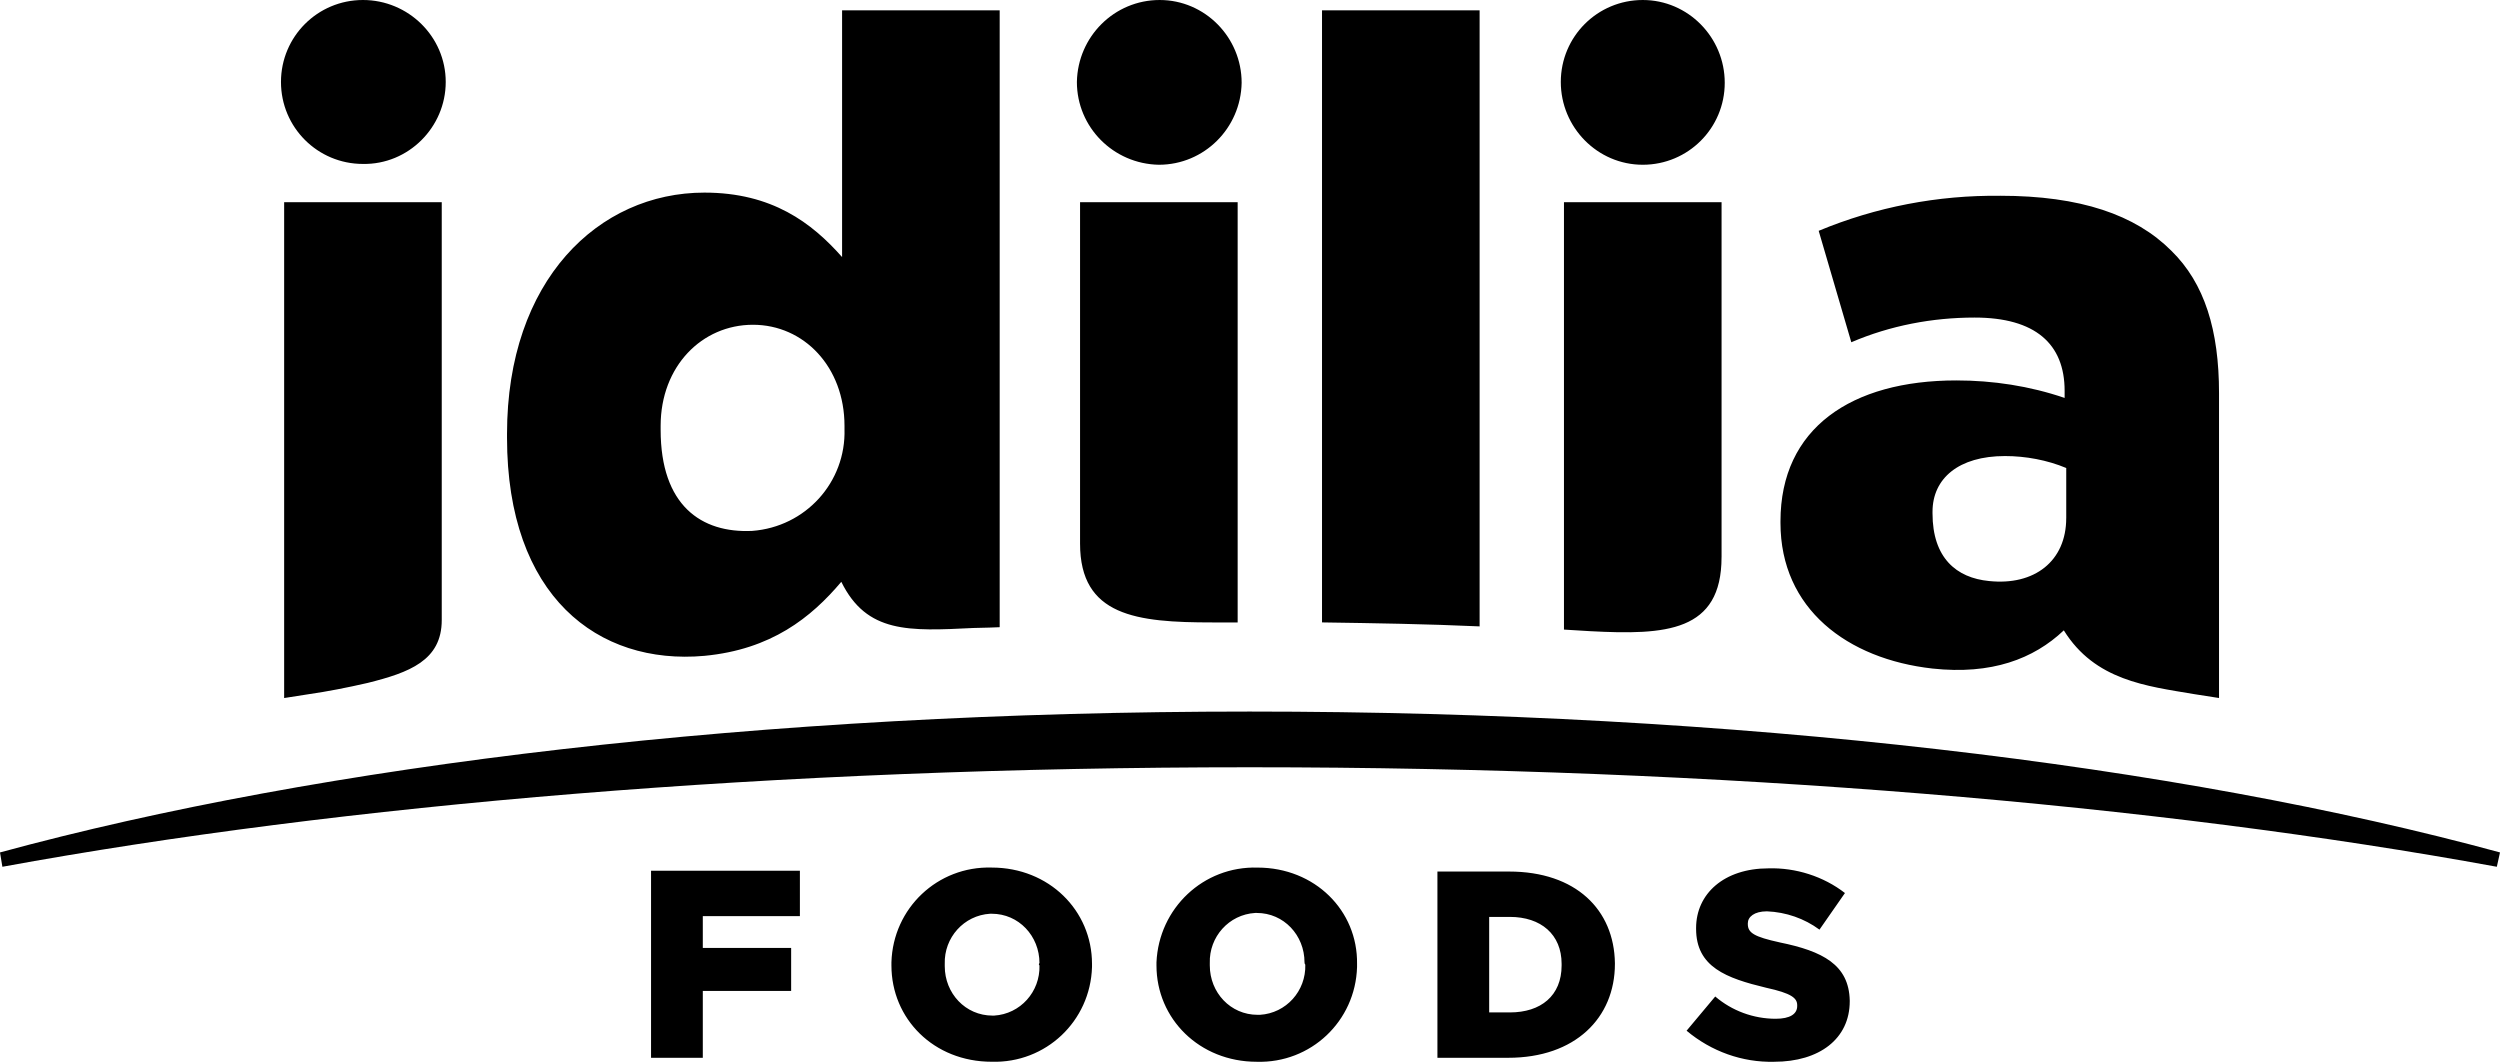 <?xml version="1.0" encoding="UTF-8"?>
<svg id="Capa_1" data-name="Capa 1" xmlns="http://www.w3.org/2000/svg" viewBox="0 0 954 405.19">
  <defs>
    <style>
      .cls-1 {
        stroke-width: 0px;
      }
    </style>
  </defs>
  <path class="cls-1" d="m0,325.29l.91,5.47c129.39-23.69,295.22-37.97,475.94-37.97s346.55,14.28,475.94,37.97l1.21-5.47c-122.7-33.41-290.97-53.76-477.15-53.76S122.7,291.88,0,325.29Z"/>
  <path class="cls-1" d="m371.46,239.64c2.73,0,10.02-.3,10.02-.3V3.95h-60.14v94.15c-11.54-13.06-26.73-24.6-52.54-24.6-40.4,0-75.32,33.41-75.32,92.03v1.52c0,60.44,34.62,86.87,75.32,83.22,25.51-2.43,40.7-14.58,52.24-28.25,9.72,19.74,25.82,18.83,50.42,17.62Zm-49.2-75.93c.61,20.35-14.88,37.36-35.23,38.88-19.44.91-34.93-9.72-34.93-38.57v-1.52c0-22.78,15.79-38.57,35.23-38.57s34.93,16.1,34.93,38.57v1.21ZM138.5,0c-17.31,0-31.28,13.97-31.28,31.28s13.97,31.28,31.28,31.28c17.31.3,31.59-13.97,31.59-31.28h0c0-17.31-14.28-31.28-31.59-31.28Zm109.95,403.65h19.74v-25.51h33.71v-16.4h-33.71v-12.15h37.05v-17.31h-56.8v71.38ZM763.26,74.72c-23.69-.3-47.38,4.25-69.25,13.36l12.45,42.52c14.88-6.38,30.98-9.42,47.08-9.42,23.08,0,34.32,10.02,34.32,27.94v2.73c-13.36-4.56-27.34-6.68-41.31-6.68-40.09,0-67.12,18.22-67.12,53.76v.61c0,32.8,25.51,51.94,58.01,55.58,22.48,2.43,38.57-3.64,50.11-14.58,11.85,19.13,31.59,21.26,49.51,24.3l9.72,1.52v-116.33c0-23.99-5.47-41.91-18.22-54.37-13.67-13.67-34.62-20.96-65.3-20.96Zm25.21,123.01c0,16.4-12.15,25.82-29.46,23.99-12.45-1.21-21.56-8.81-21.56-25.82v-.61c0-12.76,10.02-21.26,27.64-21.26,7.9,0,16.1,1.52,23.39,4.56v19.13ZM564.62,3.95h-60.14v233.56c20.05.3,40.09.61,60.14,1.52V3.95Zm62.26,58.92c17.31,0,31.28-13.97,31.28-31.28s-13.97-31.59-31.28-31.59-31.28,13.97-31.28,31.28h0c0,17.31,13.97,31.59,31.28,31.59h0Zm-184.66,0c17.31,0,31.28-13.97,31.59-31.28,0-17.31-13.97-31.59-31.28-31.59s-31.28,13.97-31.59,31.28h0c0,17.31,13.97,31.28,31.28,31.59ZM108.43,266.37l9.72-1.52c6.38-.91,14.28-2.43,22.17-4.25,15.79-3.95,28.25-8.5,28.25-23.99V77.15h-60.14v189.22Zm467.43,66.21h-27.34v71.07h27.03c25.51,0,40.7-15.19,40.7-35.84v-.3c-.3-20.35-14.88-34.93-40.4-34.93h0Zm20.05,35.84c0,11.54-7.9,17.92-19.74,17.92h-7.9v-36.45h7.9c11.85,0,19.74,6.68,19.74,17.92v.61Zm-217.47-37.36c-20.65-.61-37.66,15.49-38.27,36.14v1.21c0,20.35,16.1,36.75,38.27,36.75,20.65.61,37.66-15.49,38.27-36.14v-1.21c0-20.35-16.4-36.75-38.27-36.75h0Zm18.22,37.36c.3,10.02-7.29,18.53-17.31,19.13h-.61c-10.33,0-18.22-8.5-18.22-18.83v-.91c-.3-10.02,7.29-18.53,17.31-19.13h.61c10.33,0,18.22,8.5,18.22,18.83-.3.3-.3.61,0,.91h0Zm282.46-8.81c-9.72-2.13-12.15-3.64-12.15-6.99v-.3c0-2.43,2.43-4.56,7.29-4.56,7.29.3,14.28,2.73,20.05,6.99l9.72-13.97c-8.2-6.38-18.83-9.72-29.16-9.42-17.01,0-27.64,9.72-27.64,22.78v.3c0,14.58,11.54,18.83,26.73,22.48,9.72,2.13,11.85,3.95,11.85,6.68v.3c0,3.04-2.73,4.86-8.2,4.86-8.5,0-16.7-3.04-23.08-8.5l-10.93,13.06c9.42,7.9,21.26,12.15,33.41,11.85,17.31,0,28.85-8.81,28.85-23.08v-.3c-.3-13.67-10.33-18.83-26.73-22.17h0Zm-22.17-147V77.15h-60.14v163.1l10.02.61c28.85,1.52,50.11.3,50.11-28.25Zm-194.38,24.91h9.72V77.15h-60.14v130.3c0,27.64,21.56,30.07,50.42,30.07Zm17.31,93.55c-20.65-.61-37.66,15.49-38.57,36.14v1.21c0,20.35,16.4,36.75,38.27,36.75,20.65.61,37.66-15.49,38.27-36.14v-1.21c.3-20.35-16.1-36.75-37.97-36.75h0Zm18.22,37.05c.3,10.02-7.29,18.53-17.31,19.13h-.91c-10.33,0-18.22-8.5-18.22-18.83v-.91c-.3-10.02,7.29-18.53,17.31-19.13h.61c10.33,0,18.22,8.5,18.22,18.83q0,.61.3.91h0Z"/>
</svg>